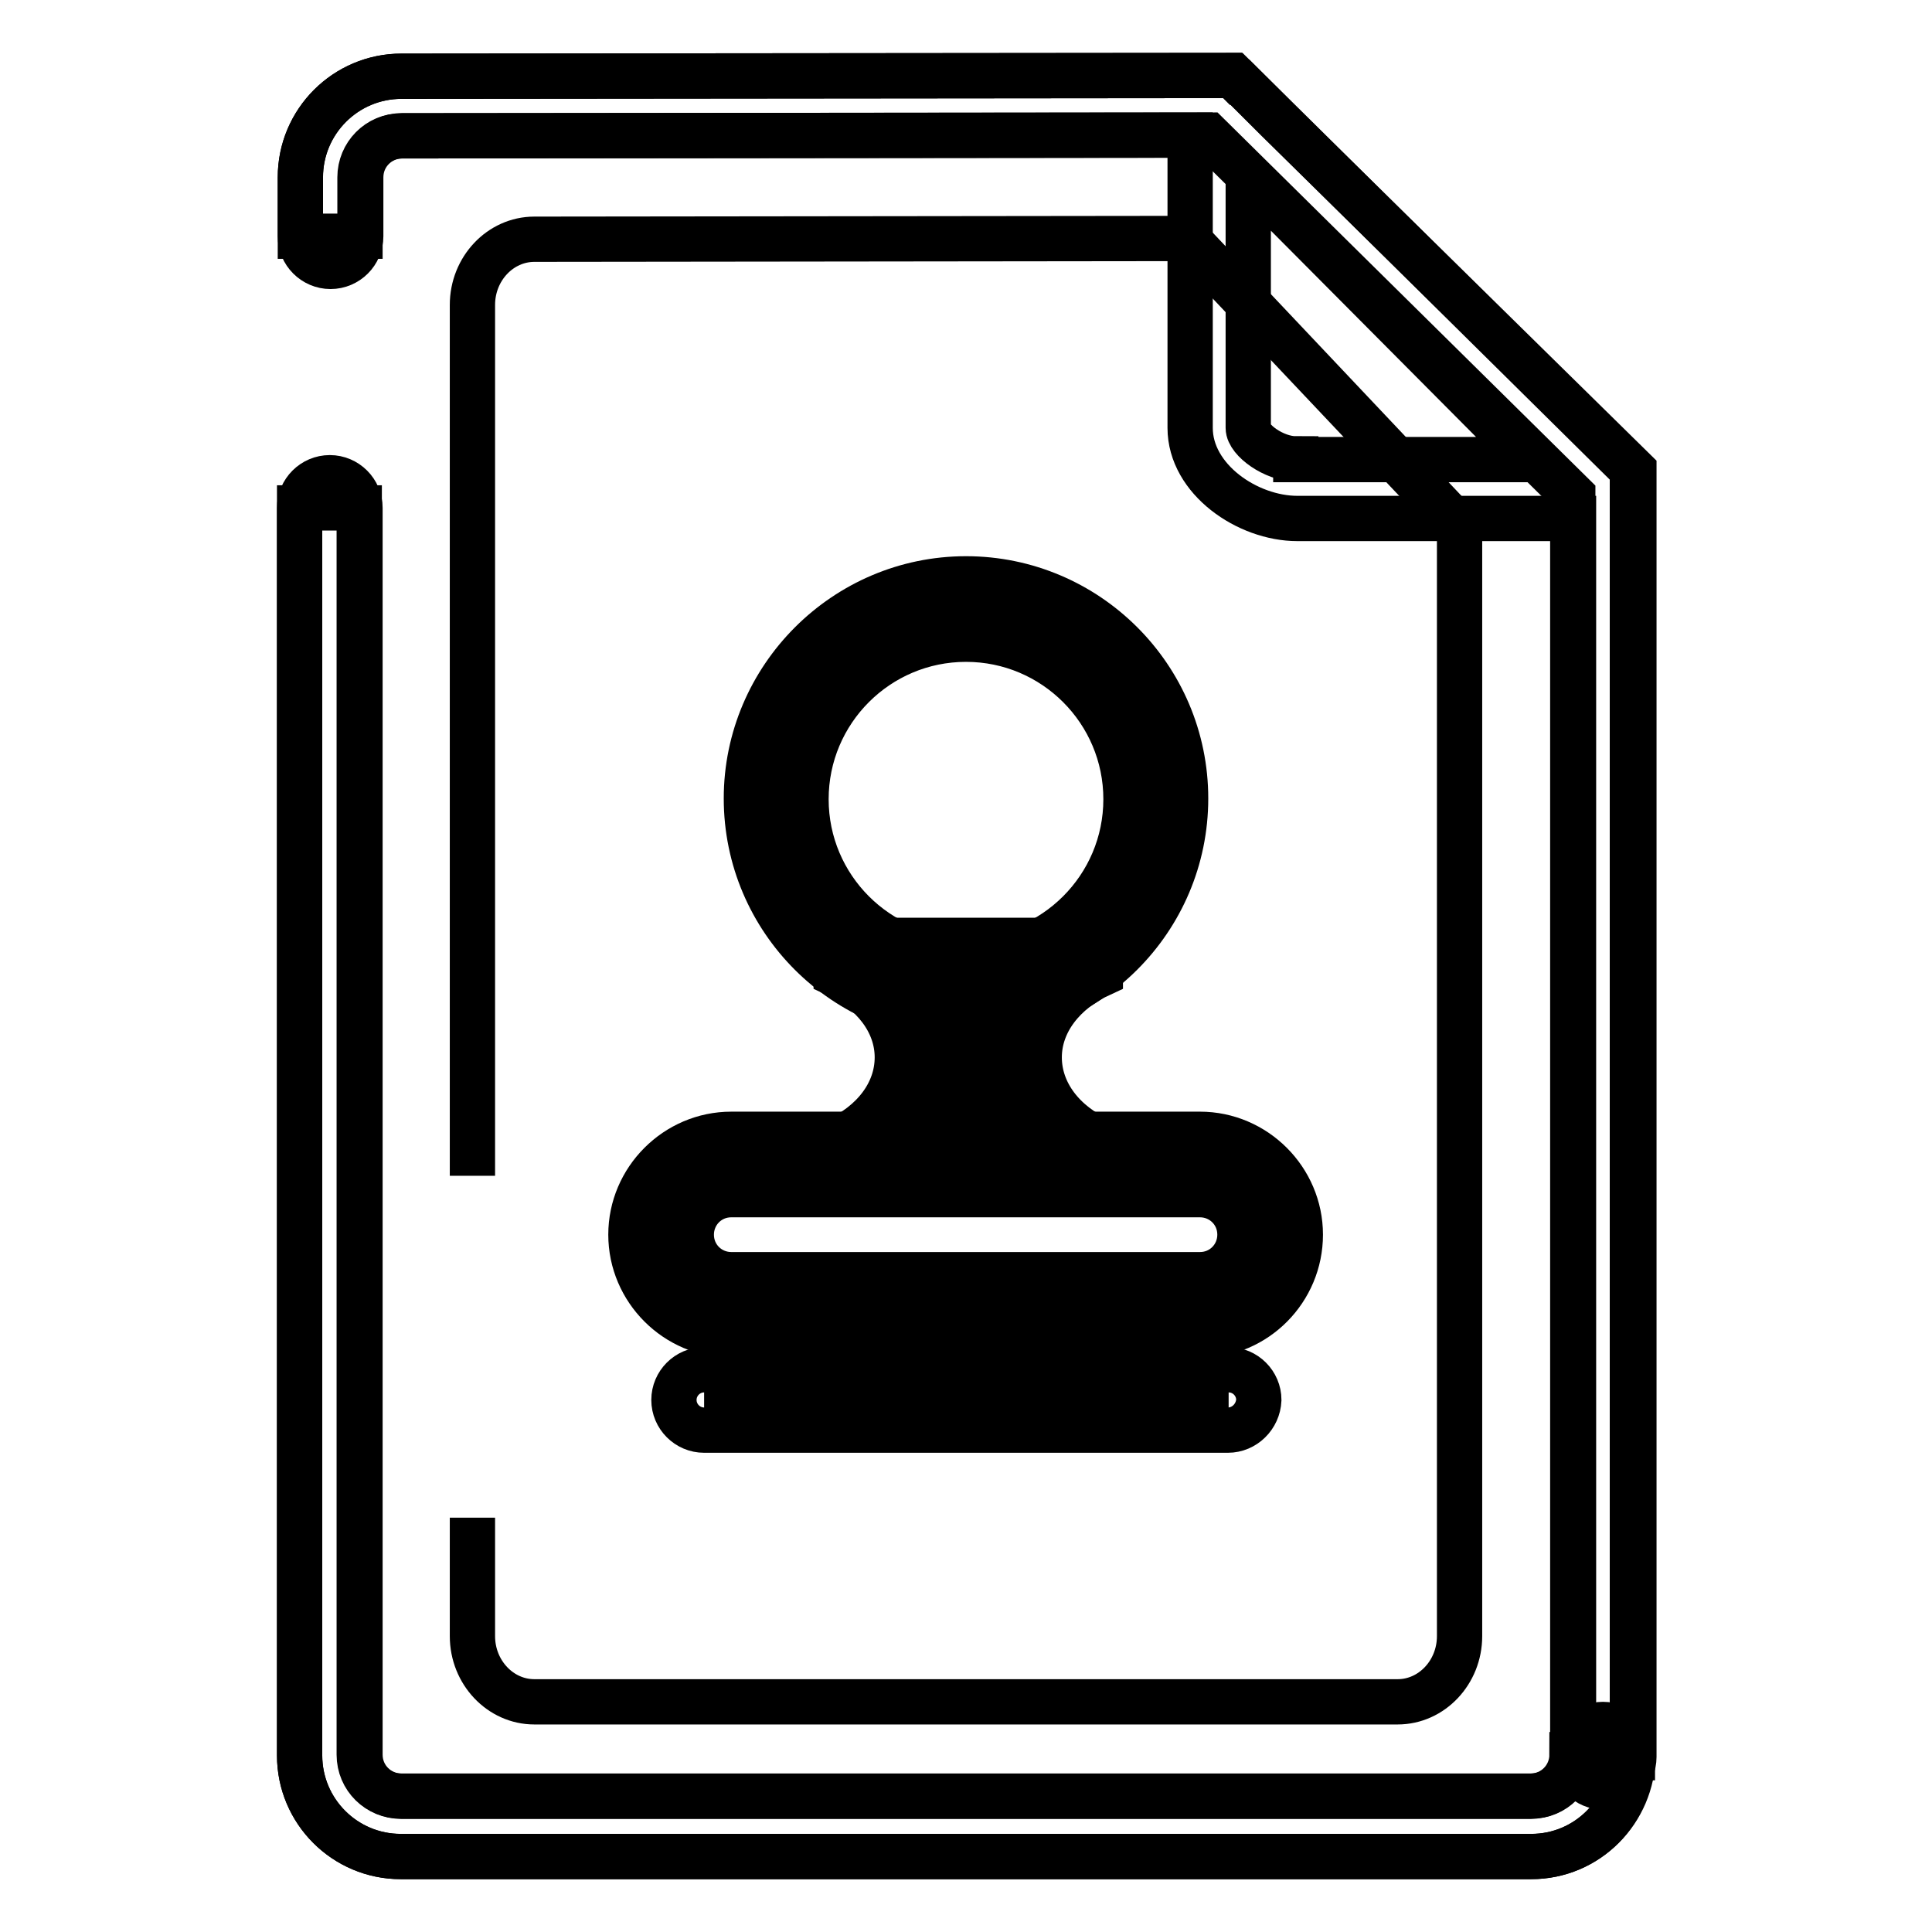 <?xml version="1.0" encoding="utf-8"?>
<!-- Svg Vector Icons : http://www.onlinewebfonts.com/icon -->
<!DOCTYPE svg PUBLIC "-//W3C//DTD SVG 1.1//EN" "http://www.w3.org/Graphics/SVG/1.1/DTD/svg11.dtd">
<svg version="1.1" xmlns="http://www.w3.org/2000/svg" xmlns:xlink="http://www.w3.org/1999/xlink" x="0px" y="0px" viewBox="0 0 256 256" enable-background="new 0 0 256 256" xml:space="preserve">
<g> <path stroke-width="6" fill-opacity="0" stroke="#000000"  d="M216.3,232.9h-7.9V65.6l-48.3-47.7L53.2,18c-3.1,0-5.5,2.5-5.5,5.5v7.8h-7.9v-7.8c0-7.4,6-13.4,13.4-13.4 L163.4,10l52.9,52.3V232.9z"/> <path stroke-width="6" fill-opacity="0" stroke="#000000"  d="M202.9,246H53.1c-7.4,0-13.4-6-13.4-13.4V67.3h7.9v165.2c0,3.1,2.5,5.5,5.5,5.5h149.7 c3.1,0,5.5-2.5,5.5-5.5h7.9C216.3,240,210.3,246,202.9,246L202.9,246z"/> <path stroke-width="6" fill-opacity="0" stroke="#000000"  d="M202.9,246H53.1c-7.4,0-13.4-6-13.4-13.4V67.3c0-2.2,1.8-4,4-4c2.2,0,4,1.8,4,4v165.2 c0,3.1,2.5,5.5,5.5,5.5h149.7c3.1,0,5.5-2.5,5.5-5.5c0-2.2,1.8-4,4-4c2.2,0,4,1.8,4,4C216.3,240,210.3,246,202.9,246L202.9,246z"/> <path stroke-width="6" fill-opacity="0" stroke="#000000"  d="M62.6,201.1v15.7c0,4.8,3.7,8.7,8.2,8.7h114.4c4.5,0,8.2-3.9,8.2-8.7v-147l-36.1-38.2l-86.5,0.1 c-4.5,0-8.2,3.9-8.2,8.7v115.4"/> <path stroke-width="6" fill-opacity="0" stroke="#000000"  d="M169.3,15.9l-5-5l-0.1,0l-0.9-0.9L53.2,10.1c-7.4,0-13.4,6-13.4,13.4v7.8c0,2.2,1.8,4,4,4s4-1.8,4-4v-7.8 c0-3.1,2.5-5.5,5.5-5.5l104.4-0.1v38.8c0,6.8,7.6,12,14.2,12h36.6v164.1c0,2.2,1.8,4,4,4c2.2,0,4-1.8,4-4V62.3L169.3,15.9z  M171.7,60.8c-2.9,0-6.3-2.5-6.3-4.1V23.3l37.4,37.6H171.7L171.7,60.8z"/> <path stroke-width="6" fill-opacity="0" stroke="#000000"  d="M159.1,172.9H96.9c-5.1,0-9.3-4.2-9.3-9.3c0-5.1,4.2-9.3,9.3-9.3H159c5.1,0,9.3,4.2,9.3,9.3 C168.3,168.7,164.2,172.9,159.1,172.9L159.1,172.9z"/> <path stroke-width="6" fill-opacity="0" stroke="#000000"  d="M159.1,176.9H96.9c-7.3,0-13.3-6-13.3-13.3c0-7.3,6-13.3,13.3-13.3H159c7.3,0,13.3,6,13.3,13.3 C172.3,170.9,166.4,176.9,159.1,176.9z M96.9,158.3c-3,0-5.3,2.4-5.3,5.3c0,3,2.4,5.3,5.3,5.3H159c3,0,5.3-2.4,5.3-5.3 c0-3-2.4-5.3-5.3-5.3L96.9,158.3L96.9,158.3z"/> <path stroke-width="6" fill-opacity="0" stroke="#000000"  d="M93.3,185.5h69.5"/> <path stroke-width="6" fill-opacity="0" stroke="#000000"  d="M162.7,189.5H93.3c-2.2,0-4-1.8-4-4c0-2.2,1.8-4,4-4h69.5c2.2,0,4,1.8,4,4 C166.7,187.7,164.9,189.5,162.7,189.5L162.7,189.5z"/> <path stroke-width="6" fill-opacity="0" stroke="#000000"  d="M118.5,150.4c2.7-2.9,4.3-6.5,4.3-10.3c0-4.4-2.1-8.5-5.6-11.6h22.2c-3.6,3.1-5.6,7.2-5.6,11.6 c0,3.8,1.6,7.4,4.3,10.3H118.5L118.5,150.4z"/> <path stroke-width="6" fill-opacity="0" stroke="#000000"  d="M131.4,132.5c-1.1,2.4-1.7,5-1.7,7.6c0,2.2,0.4,4.3,1.2,6.3h-5.3c0.8-2,1.2-4.2,1.2-6.3 c0-2.7-0.6-5.2-1.7-7.6H131.4 M145.8,124.6h-35v4.5c4.8,2.2,8.1,6.3,8.1,11c0,4.7-3.2,8.8-8.1,11v3.2h35v-3.2 c-4.9-2.2-8.1-6.3-8.1-11c0-4.7,3.3-8.8,8.1-11L145.8,124.6L145.8,124.6L145.8,124.6z"/> <path stroke-width="6" fill-opacity="0" stroke="#000000"  d="M102.9,105.8c0,13.9,11.3,25.1,25.1,25.1c13.9,0,25.1-11.3,25.1-25.1c0-13.9-11.2-25.1-25.1-25.1 C114.1,80.7,102.9,91.9,102.9,105.8C102.9,105.8,102.9,105.8,102.9,105.8z"/> <path stroke-width="6" fill-opacity="0" stroke="#000000"  d="M128,134.9c-16,0-29.1-13-29.1-29.1c0-16,13.1-29.1,29.1-29.1c16,0,29.1,13,29.1,29.1 C157.1,121.9,144,134.9,128,134.9z M128,84.7c-11.7,0-21.2,9.5-21.2,21.2c0,11.7,9.5,21.2,21.2,21.2c11.7,0,21.2-9.5,21.2-21.2 C149.2,94.2,139.7,84.7,128,84.7z"/></g>
</svg>